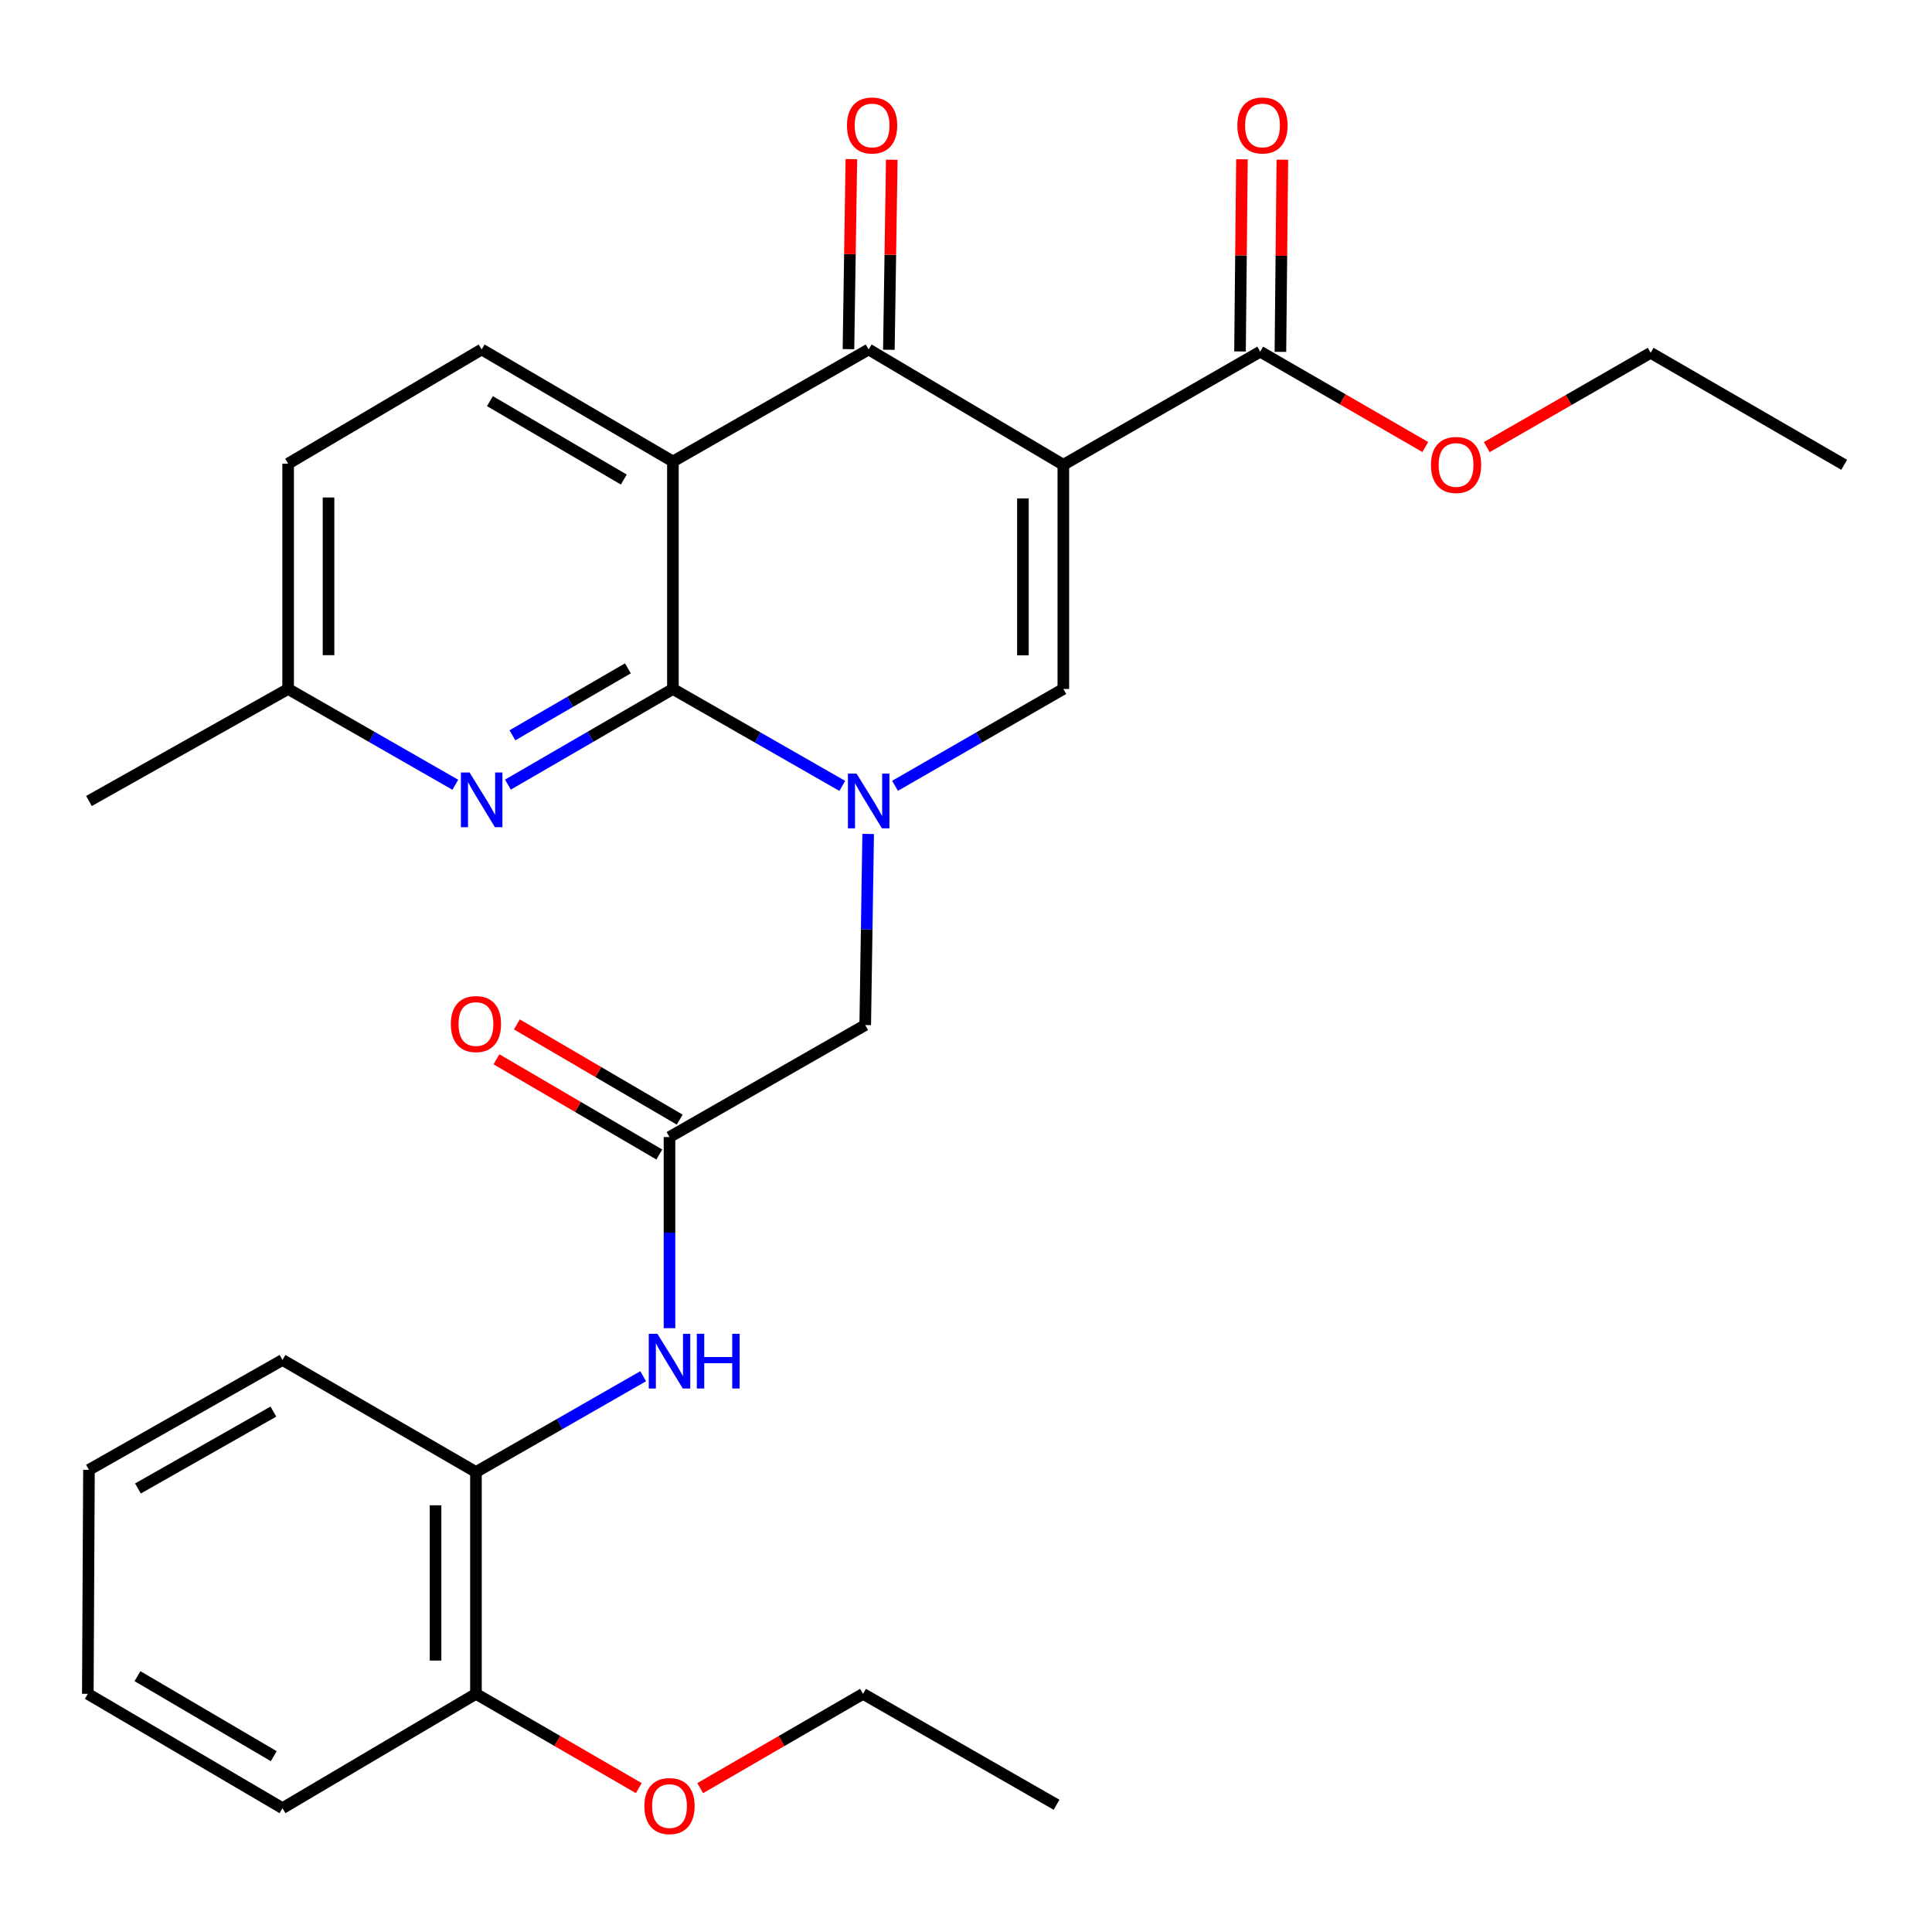 <?xml version='1.0' encoding='iso-8859-1'?>
<svg version='1.1' baseProfile='full'
              xmlns='http://www.w3.org/2000/svg'
                      xmlns:rdkit='http://www.rdkit.org/xml'
                      xmlns:xlink='http://www.w3.org/1999/xlink'
                  xml:space='preserve'
width='1000px' height='1000px' viewBox='0 0 1000 1000'>
<!-- END OF HEADER -->
<rect style='opacity:1.0;fill:#FFFFFF;stroke:none' width='1000' height='1000' x='0' y='0'> </rect>
<path class='bond-3' d='M 550.381,240.58 L 449.619,180.88' style='fill:none;fill-rule:evenodd;stroke:#000000;stroke-width:6px;stroke-linecap:butt;stroke-linejoin:miter;stroke-opacity:1' />
<path class='bond-4' d='M 550.381,240.58 L 550.381,356.61' style='fill:none;fill-rule:evenodd;stroke:#000000;stroke-width:6px;stroke-linecap:butt;stroke-linejoin:miter;stroke-opacity:1' />
<path class='bond-4' d='M 529.466,257.985 L 529.466,339.206' style='fill:none;fill-rule:evenodd;stroke:#000000;stroke-width:6px;stroke-linecap:butt;stroke-linejoin:miter;stroke-opacity:1' />
<path class='bond-6' d='M 550.381,240.58 L 652.282,182.019' style='fill:none;fill-rule:evenodd;stroke:#000000;stroke-width:6px;stroke-linecap:butt;stroke-linejoin:miter;stroke-opacity:1' />
<path class='bond-0' d='M 463.265,406.738 L 506.823,381.674' style='fill:none;fill-rule:evenodd;stroke:#0000FF;stroke-width:6px;stroke-linecap:butt;stroke-linejoin:miter;stroke-opacity:1' />
<path class='bond-0' d='M 506.823,381.674 L 550.381,356.61' style='fill:none;fill-rule:evenodd;stroke:#000000;stroke-width:6px;stroke-linecap:butt;stroke-linejoin:miter;stroke-opacity:1' />
<path class='bond-1' d='M 435.96,406.774 L 392.13,381.692' style='fill:none;fill-rule:evenodd;stroke:#0000FF;stroke-width:6px;stroke-linecap:butt;stroke-linejoin:miter;stroke-opacity:1' />
<path class='bond-1' d='M 392.13,381.692 L 348.299,356.61' style='fill:none;fill-rule:evenodd;stroke:#000000;stroke-width:6px;stroke-linecap:butt;stroke-linejoin:miter;stroke-opacity:1' />
<path class='bond-9' d='M 449.357,431.65 L 448.599,481.106' style='fill:none;fill-rule:evenodd;stroke:#0000FF;stroke-width:6px;stroke-linecap:butt;stroke-linejoin:miter;stroke-opacity:1' />
<path class='bond-9' d='M 448.599,481.106 L 447.841,530.562' style='fill:none;fill-rule:evenodd;stroke:#000000;stroke-width:6px;stroke-linecap:butt;stroke-linejoin:miter;stroke-opacity:1' />
<path class='bond-5' d='M 348.299,356.61 L 305.601,381.362' style='fill:none;fill-rule:evenodd;stroke:#000000;stroke-width:6px;stroke-linecap:butt;stroke-linejoin:miter;stroke-opacity:1' />
<path class='bond-5' d='M 305.601,381.362 L 262.904,406.113' style='fill:none;fill-rule:evenodd;stroke:#0000FF;stroke-width:6px;stroke-linecap:butt;stroke-linejoin:miter;stroke-opacity:1' />
<path class='bond-5' d='M 325,345.941 L 295.112,363.267' style='fill:none;fill-rule:evenodd;stroke:#000000;stroke-width:6px;stroke-linecap:butt;stroke-linejoin:miter;stroke-opacity:1' />
<path class='bond-5' d='M 295.112,363.267 L 265.224,380.594' style='fill:none;fill-rule:evenodd;stroke:#0000FF;stroke-width:6px;stroke-linecap:butt;stroke-linejoin:miter;stroke-opacity:1' />
<path class='bond-29' d='M 348.299,356.61 L 348.299,238.86' style='fill:none;fill-rule:evenodd;stroke:#000000;stroke-width:6px;stroke-linecap:butt;stroke-linejoin:miter;stroke-opacity:1' />
<path class='bond-2' d='M 348.299,238.86 L 449.619,180.88' style='fill:none;fill-rule:evenodd;stroke:#000000;stroke-width:6px;stroke-linecap:butt;stroke-linejoin:miter;stroke-opacity:1' />
<path class='bond-10' d='M 348.299,238.86 L 249.303,180.88' style='fill:none;fill-rule:evenodd;stroke:#000000;stroke-width:6px;stroke-linecap:butt;stroke-linejoin:miter;stroke-opacity:1' />
<path class='bond-10' d='M 322.88,248.211 L 253.582,207.625' style='fill:none;fill-rule:evenodd;stroke:#000000;stroke-width:6px;stroke-linecap:butt;stroke-linejoin:miter;stroke-opacity:1' />
<path class='bond-12' d='M 460.075,181.041 L 460.829,131.862' style='fill:none;fill-rule:evenodd;stroke:#000000;stroke-width:6px;stroke-linecap:butt;stroke-linejoin:miter;stroke-opacity:1' />
<path class='bond-12' d='M 460.829,131.862 L 461.582,82.683' style='fill:none;fill-rule:evenodd;stroke:#FF0000;stroke-width:6px;stroke-linecap:butt;stroke-linejoin:miter;stroke-opacity:1' />
<path class='bond-12' d='M 439.163,180.72 L 439.916,131.541' style='fill:none;fill-rule:evenodd;stroke:#000000;stroke-width:6px;stroke-linecap:butt;stroke-linejoin:miter;stroke-opacity:1' />
<path class='bond-12' d='M 439.916,131.541 L 440.67,82.363' style='fill:none;fill-rule:evenodd;stroke:#FF0000;stroke-width:6px;stroke-linecap:butt;stroke-linejoin:miter;stroke-opacity:1' />
<path class='bond-16' d='M 235.677,406.191 L 192.405,381.401' style='fill:none;fill-rule:evenodd;stroke:#0000FF;stroke-width:6px;stroke-linecap:butt;stroke-linejoin:miter;stroke-opacity:1' />
<path class='bond-16' d='M 192.405,381.401 L 149.133,356.61' style='fill:none;fill-rule:evenodd;stroke:#000000;stroke-width:6px;stroke-linecap:butt;stroke-linejoin:miter;stroke-opacity:1' />
<path class='bond-13' d='M 662.739,182.125 L 663.242,132.391' style='fill:none;fill-rule:evenodd;stroke:#000000;stroke-width:6px;stroke-linecap:butt;stroke-linejoin:miter;stroke-opacity:1' />
<path class='bond-13' d='M 663.242,132.391 L 663.745,82.657' style='fill:none;fill-rule:evenodd;stroke:#FF0000;stroke-width:6px;stroke-linecap:butt;stroke-linejoin:miter;stroke-opacity:1' />
<path class='bond-13' d='M 641.825,181.913 L 642.328,132.179' style='fill:none;fill-rule:evenodd;stroke:#000000;stroke-width:6px;stroke-linecap:butt;stroke-linejoin:miter;stroke-opacity:1' />
<path class='bond-13' d='M 642.328,132.179 L 642.831,82.445' style='fill:none;fill-rule:evenodd;stroke:#FF0000;stroke-width:6px;stroke-linecap:butt;stroke-linejoin:miter;stroke-opacity:1' />
<path class='bond-18' d='M 652.282,182.019 L 695.002,206.699' style='fill:none;fill-rule:evenodd;stroke:#000000;stroke-width:6px;stroke-linecap:butt;stroke-linejoin:miter;stroke-opacity:1' />
<path class='bond-18' d='M 695.002,206.699 L 737.722,231.379' style='fill:none;fill-rule:evenodd;stroke:#FF0000;stroke-width:6px;stroke-linecap:butt;stroke-linejoin:miter;stroke-opacity:1' />
<path class='bond-7' d='M 346.533,588.542 L 447.841,530.562' style='fill:none;fill-rule:evenodd;stroke:#000000;stroke-width:6px;stroke-linecap:butt;stroke-linejoin:miter;stroke-opacity:1' />
<path class='bond-8' d='M 346.533,588.542 L 346.533,638.004' style='fill:none;fill-rule:evenodd;stroke:#000000;stroke-width:6px;stroke-linecap:butt;stroke-linejoin:miter;stroke-opacity:1' />
<path class='bond-8' d='M 346.533,638.004 L 346.533,687.466' style='fill:none;fill-rule:evenodd;stroke:#0000FF;stroke-width:6px;stroke-linecap:butt;stroke-linejoin:miter;stroke-opacity:1' />
<path class='bond-14' d='M 351.811,579.515 L 309.671,554.877' style='fill:none;fill-rule:evenodd;stroke:#000000;stroke-width:6px;stroke-linecap:butt;stroke-linejoin:miter;stroke-opacity:1' />
<path class='bond-14' d='M 309.671,554.877 L 267.531,530.239' style='fill:none;fill-rule:evenodd;stroke:#FF0000;stroke-width:6px;stroke-linecap:butt;stroke-linejoin:miter;stroke-opacity:1' />
<path class='bond-14' d='M 341.255,597.57 L 299.115,572.932' style='fill:none;fill-rule:evenodd;stroke:#000000;stroke-width:6px;stroke-linecap:butt;stroke-linejoin:miter;stroke-opacity:1' />
<path class='bond-14' d='M 299.115,572.932 L 256.975,548.294' style='fill:none;fill-rule:evenodd;stroke:#FF0000;stroke-width:6px;stroke-linecap:butt;stroke-linejoin:miter;stroke-opacity:1' />
<path class='bond-11' d='M 332.906,712.331 L 289.629,737.122' style='fill:none;fill-rule:evenodd;stroke:#0000FF;stroke-width:6px;stroke-linecap:butt;stroke-linejoin:miter;stroke-opacity:1' />
<path class='bond-11' d='M 289.629,737.122 L 246.352,761.913' style='fill:none;fill-rule:evenodd;stroke:#000000;stroke-width:6px;stroke-linecap:butt;stroke-linejoin:miter;stroke-opacity:1' />
<path class='bond-17' d='M 249.303,180.88 L 149.133,239.999' style='fill:none;fill-rule:evenodd;stroke:#000000;stroke-width:6px;stroke-linecap:butt;stroke-linejoin:miter;stroke-opacity:1' />
<path class='bond-15' d='M 246.352,761.913 L 246.352,876.735' style='fill:none;fill-rule:evenodd;stroke:#000000;stroke-width:6px;stroke-linecap:butt;stroke-linejoin:miter;stroke-opacity:1' />
<path class='bond-15' d='M 225.437,779.136 L 225.437,859.511' style='fill:none;fill-rule:evenodd;stroke:#000000;stroke-width:6px;stroke-linecap:butt;stroke-linejoin:miter;stroke-opacity:1' />
<path class='bond-20' d='M 246.352,761.913 L 146.217,703.921' style='fill:none;fill-rule:evenodd;stroke:#000000;stroke-width:6px;stroke-linecap:butt;stroke-linejoin:miter;stroke-opacity:1' />
<path class='bond-19' d='M 246.352,876.735 L 288.495,901.135' style='fill:none;fill-rule:evenodd;stroke:#000000;stroke-width:6px;stroke-linecap:butt;stroke-linejoin:miter;stroke-opacity:1' />
<path class='bond-19' d='M 288.495,901.135 L 330.639,925.536' style='fill:none;fill-rule:evenodd;stroke:#FF0000;stroke-width:6px;stroke-linecap:butt;stroke-linejoin:miter;stroke-opacity:1' />
<path class='bond-21' d='M 246.352,876.735 L 146.217,935.911' style='fill:none;fill-rule:evenodd;stroke:#000000;stroke-width:6px;stroke-linecap:butt;stroke-linejoin:miter;stroke-opacity:1' />
<path class='bond-22' d='M 149.133,356.61 L 46.047,414.59' style='fill:none;fill-rule:evenodd;stroke:#000000;stroke-width:6px;stroke-linecap:butt;stroke-linejoin:miter;stroke-opacity:1' />
<path class='bond-30' d='M 149.133,356.61 L 149.133,239.999' style='fill:none;fill-rule:evenodd;stroke:#000000;stroke-width:6px;stroke-linecap:butt;stroke-linejoin:miter;stroke-opacity:1' />
<path class='bond-30' d='M 170.048,339.118 L 170.048,257.491' style='fill:none;fill-rule:evenodd;stroke:#000000;stroke-width:6px;stroke-linecap:butt;stroke-linejoin:miter;stroke-opacity:1' />
<path class='bond-23' d='M 769.554,231.427 L 811.965,207.019' style='fill:none;fill-rule:evenodd;stroke:#FF0000;stroke-width:6px;stroke-linecap:butt;stroke-linejoin:miter;stroke-opacity:1' />
<path class='bond-23' d='M 811.965,207.019 L 854.376,182.612' style='fill:none;fill-rule:evenodd;stroke:#000000;stroke-width:6px;stroke-linecap:butt;stroke-linejoin:miter;stroke-opacity:1' />
<path class='bond-24' d='M 362.427,925.535 L 404.565,901.135' style='fill:none;fill-rule:evenodd;stroke:#FF0000;stroke-width:6px;stroke-linecap:butt;stroke-linejoin:miter;stroke-opacity:1' />
<path class='bond-24' d='M 404.565,901.135 L 446.702,876.735' style='fill:none;fill-rule:evenodd;stroke:#000000;stroke-width:6px;stroke-linecap:butt;stroke-linejoin:miter;stroke-opacity:1' />
<path class='bond-27' d='M 146.217,703.921 L 46.047,760.774' style='fill:none;fill-rule:evenodd;stroke:#000000;stroke-width:6px;stroke-linecap:butt;stroke-linejoin:miter;stroke-opacity:1' />
<path class='bond-27' d='M 141.515,730.638 L 71.396,770.436' style='fill:none;fill-rule:evenodd;stroke:#000000;stroke-width:6px;stroke-linecap:butt;stroke-linejoin:miter;stroke-opacity:1' />
<path class='bond-31' d='M 146.217,935.911 L 45.455,876.735' style='fill:none;fill-rule:evenodd;stroke:#000000;stroke-width:6px;stroke-linecap:butt;stroke-linejoin:miter;stroke-opacity:1' />
<path class='bond-31' d='M 141.694,909 L 71.16,867.577' style='fill:none;fill-rule:evenodd;stroke:#000000;stroke-width:6px;stroke-linecap:butt;stroke-linejoin:miter;stroke-opacity:1' />
<path class='bond-25' d='M 854.376,182.612 L 954.545,240.58' style='fill:none;fill-rule:evenodd;stroke:#000000;stroke-width:6px;stroke-linecap:butt;stroke-linejoin:miter;stroke-opacity:1' />
<path class='bond-26' d='M 446.702,876.735 L 546.872,934.134' style='fill:none;fill-rule:evenodd;stroke:#000000;stroke-width:6px;stroke-linecap:butt;stroke-linejoin:miter;stroke-opacity:1' />
<path class='bond-28' d='M 46.047,760.774 L 45.455,876.735' style='fill:none;fill-rule:evenodd;stroke:#000000;stroke-width:6px;stroke-linecap:butt;stroke-linejoin:miter;stroke-opacity:1' />
<path  class='atom-1' d='M 443.359 400.43
L 452.639 415.43
Q 453.559 416.91, 455.039 419.59
Q 456.519 422.27, 456.599 422.43
L 456.599 400.43
L 460.359 400.43
L 460.359 428.75
L 456.479 428.75
L 446.519 412.35
Q 445.359 410.43, 444.119 408.23
Q 442.919 406.03, 442.559 405.35
L 442.559 428.75
L 438.879 428.75
L 438.879 400.43
L 443.359 400.43
' fill='#0000FF'/>
<path  class='atom-6' d='M 243.043 399.838
L 252.323 414.838
Q 253.243 416.318, 254.723 418.998
Q 256.203 421.678, 256.283 421.838
L 256.283 399.838
L 260.043 399.838
L 260.043 428.158
L 256.163 428.158
L 246.203 411.758
Q 245.043 409.838, 243.803 407.638
Q 242.603 405.438, 242.243 404.758
L 242.243 428.158
L 238.563 428.158
L 238.563 399.838
L 243.043 399.838
' fill='#0000FF'/>
<path  class='atom-9' d='M 340.273 690.366
L 349.553 705.366
Q 350.473 706.846, 351.953 709.526
Q 353.433 712.206, 353.513 712.366
L 353.513 690.366
L 357.273 690.366
L 357.273 718.686
L 353.393 718.686
L 343.433 702.286
Q 342.273 700.366, 341.033 698.166
Q 339.833 695.966, 339.473 695.286
L 339.473 718.686
L 335.793 718.686
L 335.793 690.366
L 340.273 690.366
' fill='#0000FF'/>
<path  class='atom-9' d='M 360.673 690.366
L 364.513 690.366
L 364.513 702.406
L 378.993 702.406
L 378.993 690.366
L 382.833 690.366
L 382.833 718.686
L 378.993 718.686
L 378.993 705.606
L 364.513 705.606
L 364.513 718.686
L 360.673 718.686
L 360.673 690.366
' fill='#0000FF'/>
<path  class='atom-13' d='M 438.397 64.942
Q 438.397 58.142, 441.757 54.342
Q 445.117 50.542, 451.397 50.542
Q 457.677 50.542, 461.037 54.342
Q 464.397 58.142, 464.397 64.942
Q 464.397 71.822, 460.997 75.742
Q 457.597 79.622, 451.397 79.622
Q 445.157 79.622, 441.757 75.742
Q 438.397 71.862, 438.397 64.942
M 451.397 76.422
Q 455.717 76.422, 458.037 73.542
Q 460.397 70.622, 460.397 64.942
Q 460.397 59.382, 458.037 56.582
Q 455.717 53.742, 451.397 53.742
Q 447.077 53.742, 444.717 56.542
Q 442.397 59.342, 442.397 64.942
Q 442.397 70.662, 444.717 73.542
Q 447.077 76.422, 451.397 76.422
' fill='#FF0000'/>
<path  class='atom-14' d='M 640.467 64.942
Q 640.467 58.142, 643.827 54.342
Q 647.187 50.542, 653.467 50.542
Q 659.747 50.542, 663.107 54.342
Q 666.467 58.142, 666.467 64.942
Q 666.467 71.822, 663.067 75.742
Q 659.667 79.622, 653.467 79.622
Q 647.227 79.622, 643.827 75.742
Q 640.467 71.862, 640.467 64.942
M 653.467 76.422
Q 657.787 76.422, 660.107 73.542
Q 662.467 70.622, 662.467 64.942
Q 662.467 59.382, 660.107 56.582
Q 657.787 53.742, 653.467 53.742
Q 649.147 53.742, 646.787 56.542
Q 644.467 59.342, 644.467 64.942
Q 644.467 70.662, 646.787 73.542
Q 649.147 76.422, 653.467 76.422
' fill='#FF0000'/>
<path  class='atom-15' d='M 233.352 530.049
Q 233.352 523.249, 236.712 519.449
Q 240.072 515.649, 246.352 515.649
Q 252.632 515.649, 255.992 519.449
Q 259.352 523.249, 259.352 530.049
Q 259.352 536.929, 255.952 540.849
Q 252.552 544.729, 246.352 544.729
Q 240.112 544.729, 236.712 540.849
Q 233.352 536.969, 233.352 530.049
M 246.352 541.529
Q 250.672 541.529, 252.992 538.649
Q 255.352 535.729, 255.352 530.049
Q 255.352 524.489, 252.992 521.689
Q 250.672 518.849, 246.352 518.849
Q 242.032 518.849, 239.672 521.649
Q 237.352 524.449, 237.352 530.049
Q 237.352 535.769, 239.672 538.649
Q 242.032 541.529, 246.352 541.529
' fill='#FF0000'/>
<path  class='atom-19' d='M 740.648 240.66
Q 740.648 233.86, 744.008 230.06
Q 747.368 226.26, 753.648 226.26
Q 759.928 226.26, 763.288 230.06
Q 766.648 233.86, 766.648 240.66
Q 766.648 247.54, 763.248 251.46
Q 759.848 255.34, 753.648 255.34
Q 747.408 255.34, 744.008 251.46
Q 740.648 247.58, 740.648 240.66
M 753.648 252.14
Q 757.968 252.14, 760.288 249.26
Q 762.648 246.34, 762.648 240.66
Q 762.648 235.1, 760.288 232.3
Q 757.968 229.46, 753.648 229.46
Q 749.328 229.46, 746.968 232.26
Q 744.648 235.06, 744.648 240.66
Q 744.648 246.38, 746.968 249.26
Q 749.328 252.14, 753.648 252.14
' fill='#FF0000'/>
<path  class='atom-20' d='M 333.533 934.818
Q 333.533 928.018, 336.893 924.218
Q 340.253 920.418, 346.533 920.418
Q 352.813 920.418, 356.173 924.218
Q 359.533 928.018, 359.533 934.818
Q 359.533 941.698, 356.133 945.618
Q 352.733 949.498, 346.533 949.498
Q 340.293 949.498, 336.893 945.618
Q 333.533 941.738, 333.533 934.818
M 346.533 946.298
Q 350.853 946.298, 353.173 943.418
Q 355.533 940.498, 355.533 934.818
Q 355.533 929.258, 353.173 926.458
Q 350.853 923.618, 346.533 923.618
Q 342.213 923.618, 339.853 926.418
Q 337.533 929.218, 337.533 934.818
Q 337.533 940.538, 339.853 943.418
Q 342.213 946.298, 346.533 946.298
' fill='#FF0000'/>
</svg>
